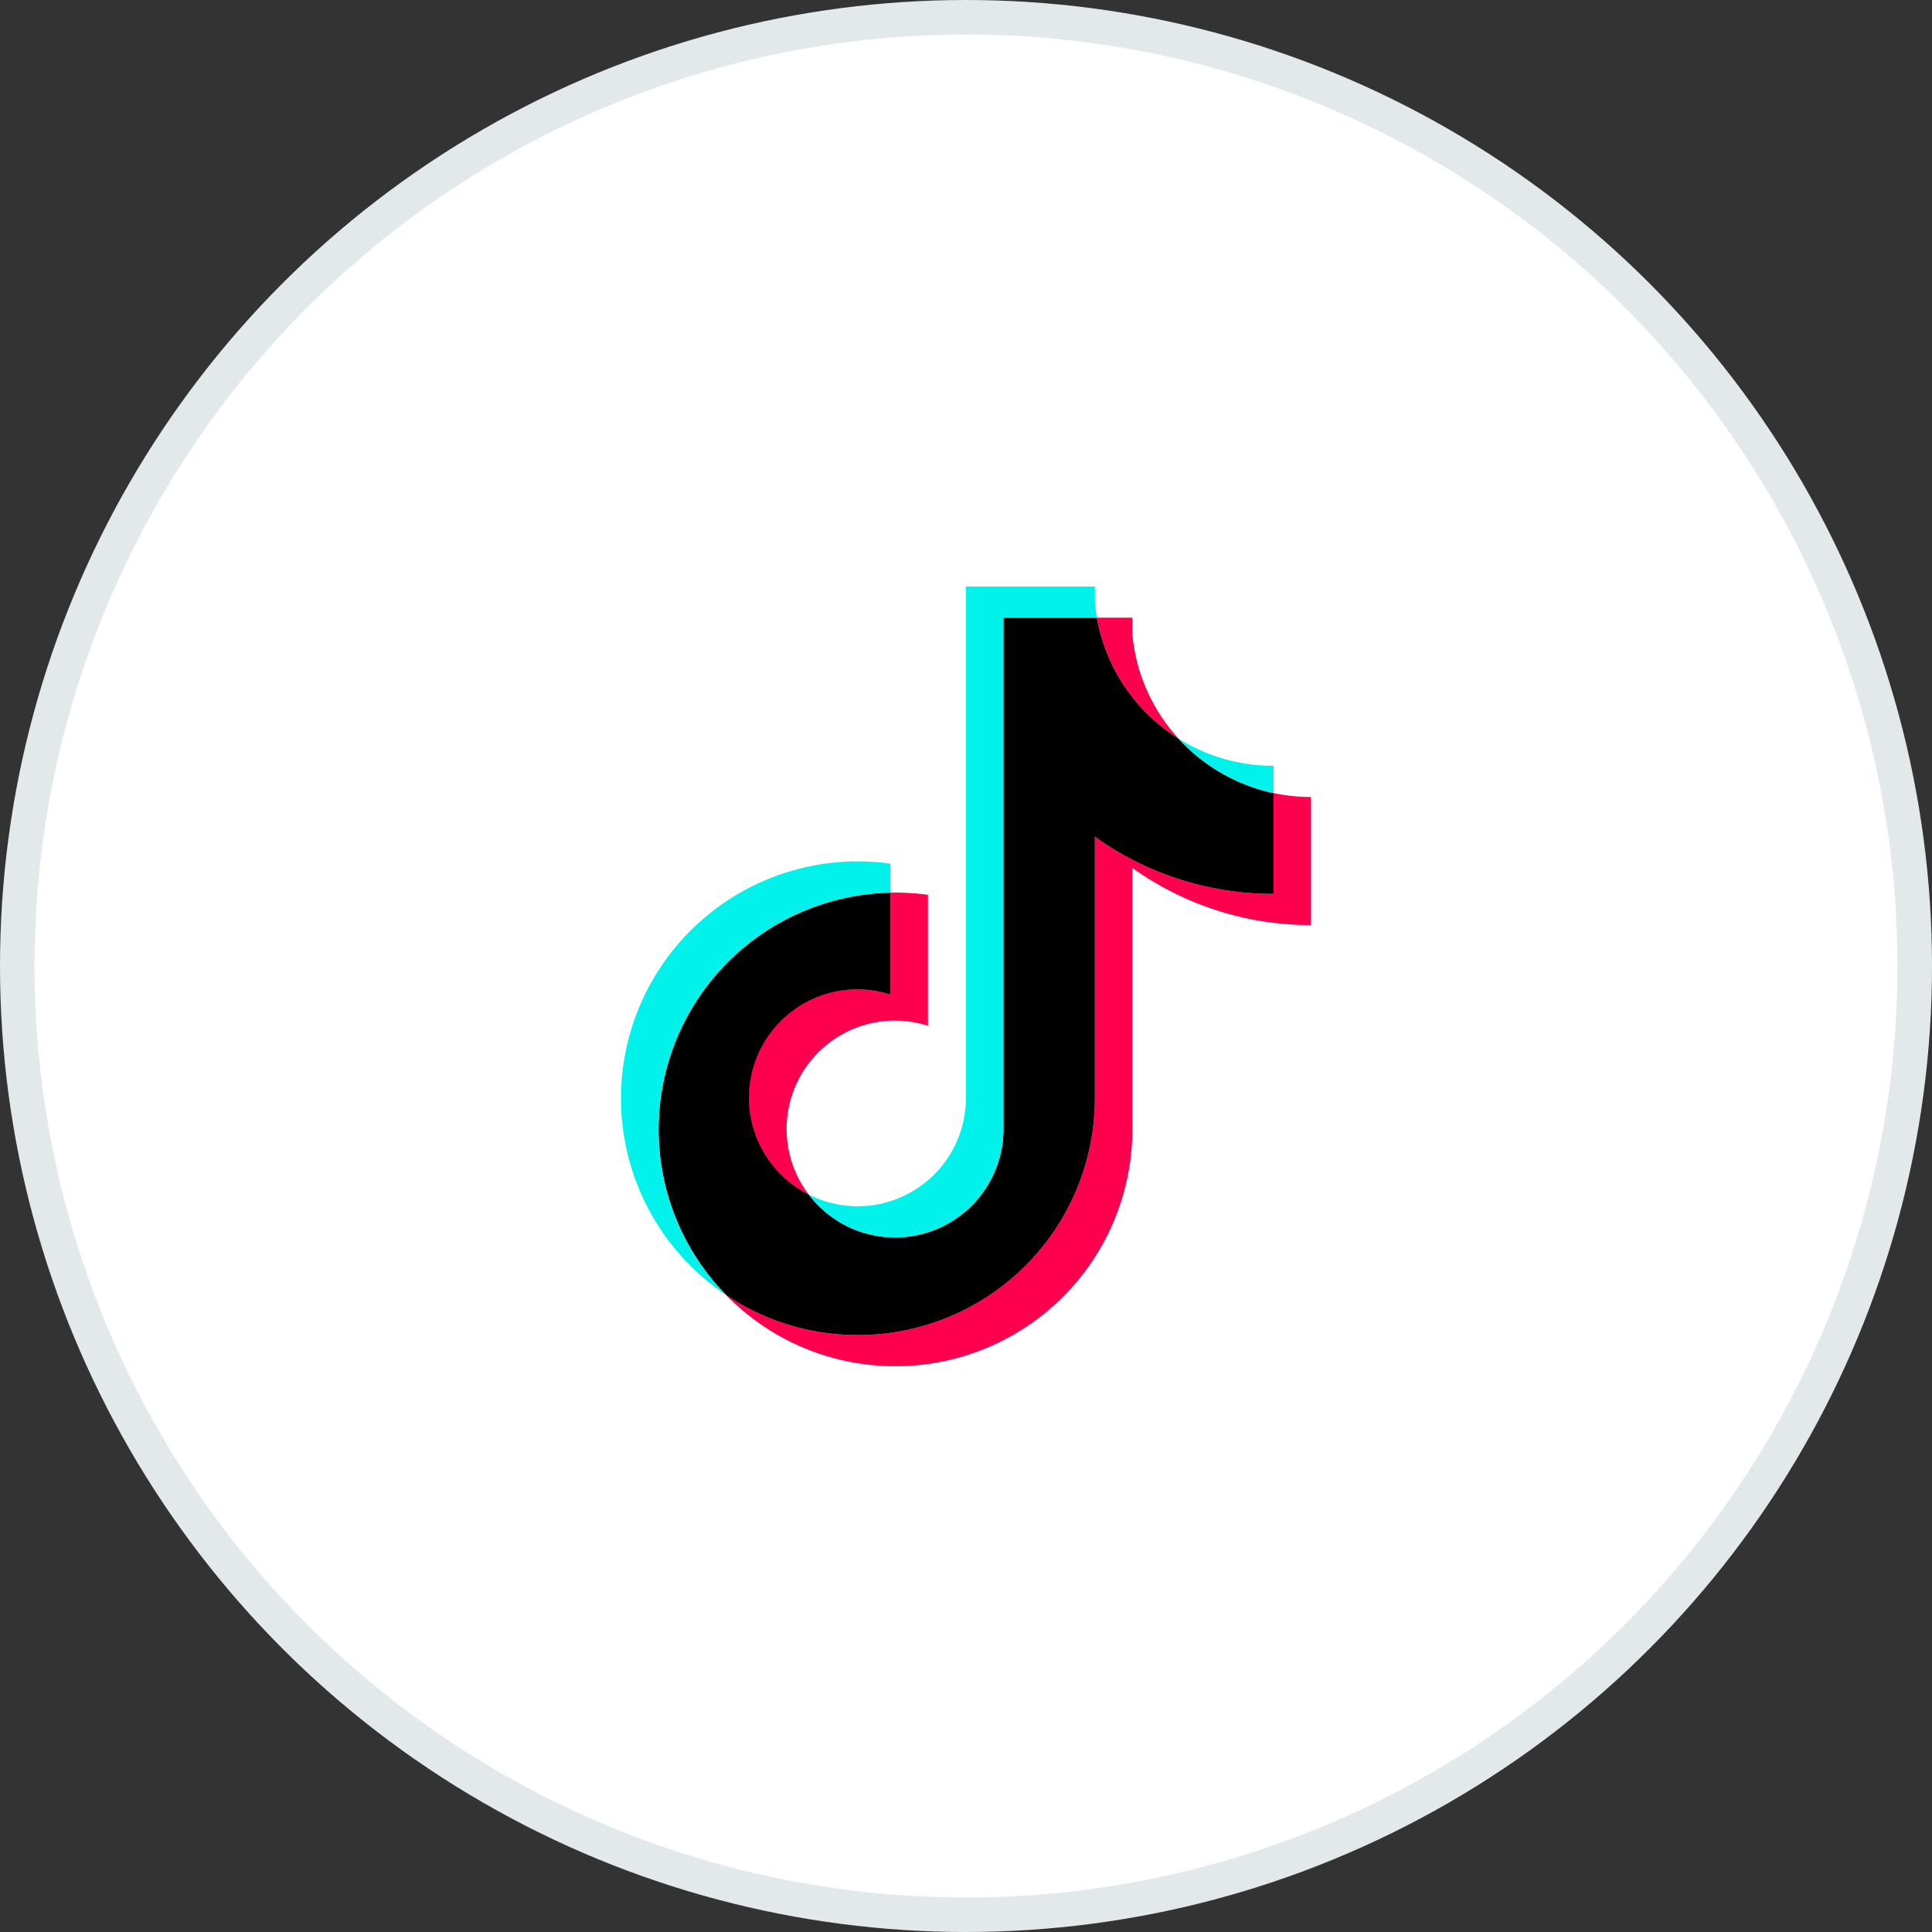 <svg width="56" height="56" fill="none" xmlns="http://www.w3.org/2000/svg"><rect width="100%" height="100%" fill="#333333" stroke="none"/><circle cx="28" cy="28" r="27.5" fill="#fff" stroke="#E3E8EB"/><path d="M32.822 25.158A8.876 8.876 0 0038 26.814v-3.713c-.366 0-.73-.038-1.088-.114v2.923a8.878 8.878 0 01-5.178-1.656v7.579a6.866 6.866 0 01-6.867 6.864 6.837 6.837 0 01-3.824-1.161 6.849 6.849 0 004.91 2.065 6.866 6.866 0 006.869-6.864v-7.579zm1.341-3.746a5.174 5.174 0 01-1.341-3.03v-.478h-1.03a5.199 5.199 0 002.371 3.508zm-10.72 13.215a3.14 3.14 0 013.454-4.894v-3.796a6.92 6.92 0 00-1.088-.063v2.955a3.14 3.14 0 00-2.367 5.798z" fill="#FF004F"/><path d="M31.735 24.254a8.878 8.878 0 005.178 1.656v-2.923a5.197 5.197 0 01-2.75-1.575 5.2 5.2 0 01-2.371-3.508h-2.707v14.832a3.141 3.141 0 01-5.642 1.89 3.14 3.14 0 012.367-5.797v-2.955a6.866 6.866 0 00-4.766 11.662 6.837 6.837 0 003.823 1.161 6.866 6.866 0 006.868-6.864v-7.579z" fill="#000"/><path d="M36.914 22.987v-.79a5.18 5.18 0 01-2.75-.785 5.194 5.194 0 002.75 1.575zm-5.121-5.083a5.274 5.274 0 01-.057-.426V17h-3.738v14.833a3.14 3.14 0 01-4.555 2.794 3.141 3.141 0 005.642-1.89V17.904h2.708zm-5.983 7.97v-.841a6.866 6.866 0 00-7.81 6.8 6.856 6.856 0 003.045 5.703 6.866 6.866 0 014.766-11.662z" fill="#00F2EA"/></svg>